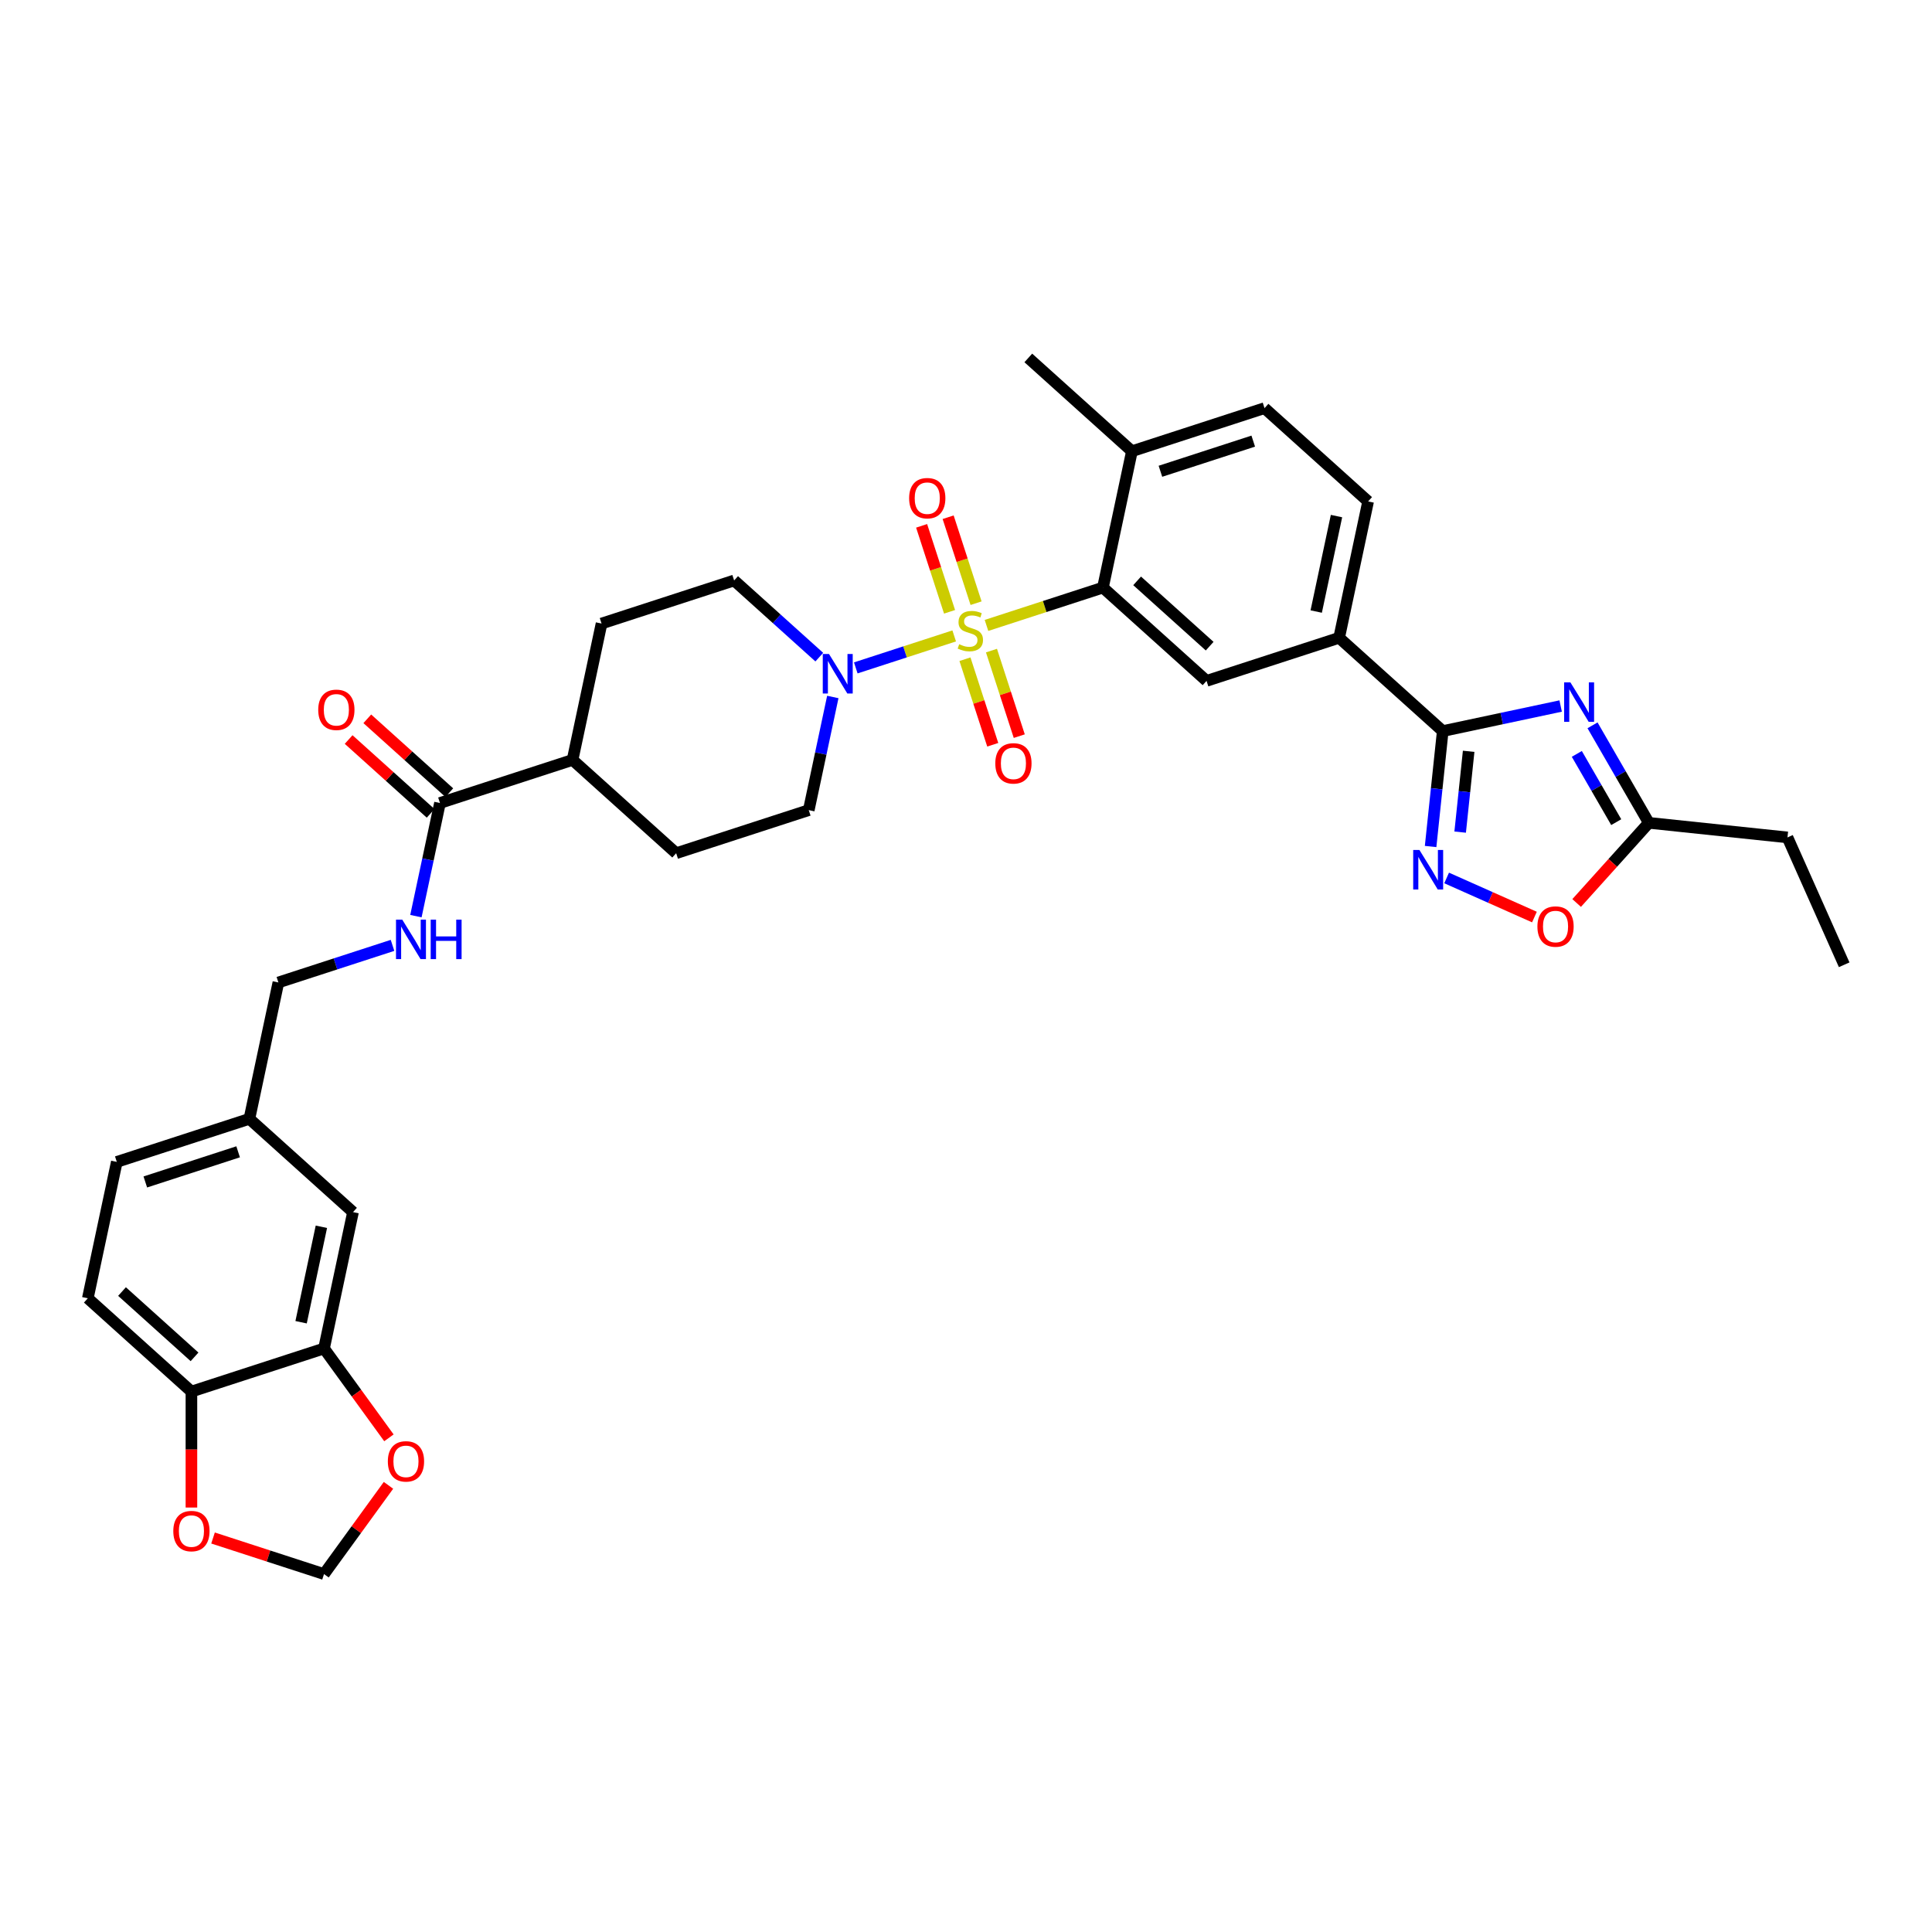 <?xml version='1.0' encoding='iso-8859-1'?>
<svg version='1.1' baseProfile='full'
              xmlns='http://www.w3.org/2000/svg'
                      xmlns:rdkit='http://www.rdkit.org/xml'
                      xmlns:xlink='http://www.w3.org/1999/xlink'
                  xml:space='preserve'
width='1000px' height='1000px' viewBox='0 0 1000 1000'>
<!-- END OF HEADER -->
<rect style='opacity:1.0;fill:#FFFFFF;stroke:none' width='1000' height='1000' x='0' y='0'> </rect>
<path class='bond-2' d='M 510.603,323.72 L 540.74,313.928' style='fill:none;fill-rule:evenodd;stroke:#CCCC00;stroke-width:6px;stroke-linecap:butt;stroke-linejoin:miter;stroke-opacity:1' />
<path class='bond-2' d='M 540.74,313.928 L 570.877,304.136' style='fill:none;fill-rule:evenodd;stroke:#000000;stroke-width:6px;stroke-linecap:butt;stroke-linejoin:miter;stroke-opacity:1' />
<path class='bond-3' d='M 493.89,329.151 L 468.421,337.426' style='fill:none;fill-rule:evenodd;stroke:#CCCC00;stroke-width:6px;stroke-linecap:butt;stroke-linejoin:miter;stroke-opacity:1' />
<path class='bond-3' d='M 468.421,337.426 L 442.951,345.702' style='fill:none;fill-rule:evenodd;stroke:#0000FF;stroke-width:6px;stroke-linecap:butt;stroke-linejoin:miter;stroke-opacity:1' />
<path class='bond-10' d='M 505.213,312.212 L 497.984,289.964' style='fill:none;fill-rule:evenodd;stroke:#CCCC00;stroke-width:6px;stroke-linecap:butt;stroke-linejoin:miter;stroke-opacity:1' />
<path class='bond-10' d='M 497.984,289.964 L 490.755,267.715' style='fill:none;fill-rule:evenodd;stroke:#FF0000;stroke-width:6px;stroke-linecap:butt;stroke-linejoin:miter;stroke-opacity:1' />
<path class='bond-10' d='M 491.487,316.672 L 484.258,294.424' style='fill:none;fill-rule:evenodd;stroke:#CCCC00;stroke-width:6px;stroke-linecap:butt;stroke-linejoin:miter;stroke-opacity:1' />
<path class='bond-10' d='M 484.258,294.424 L 477.029,272.175' style='fill:none;fill-rule:evenodd;stroke:#FF0000;stroke-width:6px;stroke-linecap:butt;stroke-linejoin:miter;stroke-opacity:1' />
<path class='bond-11' d='M 499.459,341.207 L 506.652,363.348' style='fill:none;fill-rule:evenodd;stroke:#CCCC00;stroke-width:6px;stroke-linecap:butt;stroke-linejoin:miter;stroke-opacity:1' />
<path class='bond-11' d='M 506.652,363.348 L 513.846,385.488' style='fill:none;fill-rule:evenodd;stroke:#FF0000;stroke-width:6px;stroke-linecap:butt;stroke-linejoin:miter;stroke-opacity:1' />
<path class='bond-11' d='M 513.185,336.747 L 520.379,358.888' style='fill:none;fill-rule:evenodd;stroke:#CCCC00;stroke-width:6px;stroke-linecap:butt;stroke-linejoin:miter;stroke-opacity:1' />
<path class='bond-11' d='M 520.379,358.888 L 527.572,381.028' style='fill:none;fill-rule:evenodd;stroke:#FF0000;stroke-width:6px;stroke-linecap:butt;stroke-linejoin:miter;stroke-opacity:1' />
<path class='bond-0' d='M 807.792,365.436 L 777.277,371.922' style='fill:none;fill-rule:evenodd;stroke:#0000FF;stroke-width:6px;stroke-linecap:butt;stroke-linejoin:miter;stroke-opacity:1' />
<path class='bond-0' d='M 777.277,371.922 L 746.761,378.409' style='fill:none;fill-rule:evenodd;stroke:#000000;stroke-width:6px;stroke-linecap:butt;stroke-linejoin:miter;stroke-opacity:1' />
<path class='bond-6' d='M 824.287,375.428 L 838.858,400.664' style='fill:none;fill-rule:evenodd;stroke:#0000FF;stroke-width:6px;stroke-linecap:butt;stroke-linejoin:miter;stroke-opacity:1' />
<path class='bond-6' d='M 838.858,400.664 L 853.428,425.9' style='fill:none;fill-rule:evenodd;stroke:#000000;stroke-width:6px;stroke-linecap:butt;stroke-linejoin:miter;stroke-opacity:1' />
<path class='bond-6' d='M 816.16,390.215 L 826.359,407.88' style='fill:none;fill-rule:evenodd;stroke:#0000FF;stroke-width:6px;stroke-linecap:butt;stroke-linejoin:miter;stroke-opacity:1' />
<path class='bond-6' d='M 826.359,407.88 L 836.558,425.545' style='fill:none;fill-rule:evenodd;stroke:#000000;stroke-width:6px;stroke-linecap:butt;stroke-linejoin:miter;stroke-opacity:1' />
<path class='bond-1' d='M 746.761,378.409 L 693.134,330.123' style='fill:none;fill-rule:evenodd;stroke:#000000;stroke-width:6px;stroke-linecap:butt;stroke-linejoin:miter;stroke-opacity:1' />
<path class='bond-4' d='M 746.761,378.409 L 743.621,408.281' style='fill:none;fill-rule:evenodd;stroke:#000000;stroke-width:6px;stroke-linecap:butt;stroke-linejoin:miter;stroke-opacity:1' />
<path class='bond-4' d='M 743.621,408.281 L 740.482,438.153' style='fill:none;fill-rule:evenodd;stroke:#0000FF;stroke-width:6px;stroke-linecap:butt;stroke-linejoin:miter;stroke-opacity:1' />
<path class='bond-4' d='M 760.173,388.879 L 757.975,409.79' style='fill:none;fill-rule:evenodd;stroke:#000000;stroke-width:6px;stroke-linecap:butt;stroke-linejoin:miter;stroke-opacity:1' />
<path class='bond-4' d='M 757.975,409.79 L 755.777,430.7' style='fill:none;fill-rule:evenodd;stroke:#0000FF;stroke-width:6px;stroke-linecap:butt;stroke-linejoin:miter;stroke-opacity:1' />
<path class='bond-5' d='M 570.877,304.136 L 624.504,352.422' style='fill:none;fill-rule:evenodd;stroke:#000000;stroke-width:6px;stroke-linecap:butt;stroke-linejoin:miter;stroke-opacity:1' />
<path class='bond-5' d='M 588.578,300.654 L 626.117,334.454' style='fill:none;fill-rule:evenodd;stroke:#000000;stroke-width:6px;stroke-linecap:butt;stroke-linejoin:miter;stroke-opacity:1' />
<path class='bond-16' d='M 570.877,304.136 L 585.88,233.551' style='fill:none;fill-rule:evenodd;stroke:#000000;stroke-width:6px;stroke-linecap:butt;stroke-linejoin:miter;stroke-opacity:1' />
<path class='bond-18' d='M 424.062,340.132 L 402.026,320.291' style='fill:none;fill-rule:evenodd;stroke:#0000FF;stroke-width:6px;stroke-linecap:butt;stroke-linejoin:miter;stroke-opacity:1' />
<path class='bond-18' d='M 402.026,320.291 L 379.989,300.449' style='fill:none;fill-rule:evenodd;stroke:#000000;stroke-width:6px;stroke-linecap:butt;stroke-linejoin:miter;stroke-opacity:1' />
<path class='bond-19' d='M 431.061,360.757 L 424.837,390.039' style='fill:none;fill-rule:evenodd;stroke:#0000FF;stroke-width:6px;stroke-linecap:butt;stroke-linejoin:miter;stroke-opacity:1' />
<path class='bond-19' d='M 424.837,390.039 L 418.613,419.32' style='fill:none;fill-rule:evenodd;stroke:#000000;stroke-width:6px;stroke-linecap:butt;stroke-linejoin:miter;stroke-opacity:1' />
<path class='bond-7' d='M 748.772,454.429 L 771.495,464.546' style='fill:none;fill-rule:evenodd;stroke:#0000FF;stroke-width:6px;stroke-linecap:butt;stroke-linejoin:miter;stroke-opacity:1' />
<path class='bond-7' d='M 771.495,464.546 L 794.218,474.663' style='fill:none;fill-rule:evenodd;stroke:#FF0000;stroke-width:6px;stroke-linecap:butt;stroke-linejoin:miter;stroke-opacity:1' />
<path class='bond-8' d='M 624.504,352.422 L 693.134,330.123' style='fill:none;fill-rule:evenodd;stroke:#000000;stroke-width:6px;stroke-linecap:butt;stroke-linejoin:miter;stroke-opacity:1' />
<path class='bond-32' d='M 853.428,425.9 L 925.194,433.443' style='fill:none;fill-rule:evenodd;stroke:#000000;stroke-width:6px;stroke-linecap:butt;stroke-linejoin:miter;stroke-opacity:1' />
<path class='bond-37' d='M 853.428,425.9 L 834.749,446.644' style='fill:none;fill-rule:evenodd;stroke:#000000;stroke-width:6px;stroke-linecap:butt;stroke-linejoin:miter;stroke-opacity:1' />
<path class='bond-37' d='M 834.749,446.644 L 816.07,467.389' style='fill:none;fill-rule:evenodd;stroke:#FF0000;stroke-width:6px;stroke-linecap:butt;stroke-linejoin:miter;stroke-opacity:1' />
<path class='bond-36' d='M 693.134,330.123 L 708.138,259.538' style='fill:none;fill-rule:evenodd;stroke:#000000;stroke-width:6px;stroke-linecap:butt;stroke-linejoin:miter;stroke-opacity:1' />
<path class='bond-36' d='M 681.268,316.534 L 691.77,267.125' style='fill:none;fill-rule:evenodd;stroke:#000000;stroke-width:6px;stroke-linecap:butt;stroke-linejoin:miter;stroke-opacity:1' />
<path class='bond-9' d='M 227.725,415.633 L 296.356,393.334' style='fill:none;fill-rule:evenodd;stroke:#000000;stroke-width:6px;stroke-linecap:butt;stroke-linejoin:miter;stroke-opacity:1' />
<path class='bond-13' d='M 227.725,415.633 L 221.501,444.914' style='fill:none;fill-rule:evenodd;stroke:#000000;stroke-width:6px;stroke-linecap:butt;stroke-linejoin:miter;stroke-opacity:1' />
<path class='bond-13' d='M 221.501,444.914 L 215.277,474.196' style='fill:none;fill-rule:evenodd;stroke:#0000FF;stroke-width:6px;stroke-linecap:butt;stroke-linejoin:miter;stroke-opacity:1' />
<path class='bond-23' d='M 232.554,410.27 L 211.333,391.163' style='fill:none;fill-rule:evenodd;stroke:#000000;stroke-width:6px;stroke-linecap:butt;stroke-linejoin:miter;stroke-opacity:1' />
<path class='bond-23' d='M 211.333,391.163 L 190.112,372.055' style='fill:none;fill-rule:evenodd;stroke:#FF0000;stroke-width:6px;stroke-linecap:butt;stroke-linejoin:miter;stroke-opacity:1' />
<path class='bond-23' d='M 222.897,420.996 L 201.676,401.888' style='fill:none;fill-rule:evenodd;stroke:#000000;stroke-width:6px;stroke-linecap:butt;stroke-linejoin:miter;stroke-opacity:1' />
<path class='bond-23' d='M 201.676,401.888 L 180.455,382.781' style='fill:none;fill-rule:evenodd;stroke:#FF0000;stroke-width:6px;stroke-linecap:butt;stroke-linejoin:miter;stroke-opacity:1' />
<path class='bond-12' d='M 167.712,697.974 L 182.715,627.389' style='fill:none;fill-rule:evenodd;stroke:#000000;stroke-width:6px;stroke-linecap:butt;stroke-linejoin:miter;stroke-opacity:1' />
<path class='bond-12' d='M 155.845,684.386 L 166.348,634.976' style='fill:none;fill-rule:evenodd;stroke:#000000;stroke-width:6px;stroke-linecap:butt;stroke-linejoin:miter;stroke-opacity:1' />
<path class='bond-15' d='M 167.712,697.974 L 184.511,721.095' style='fill:none;fill-rule:evenodd;stroke:#000000;stroke-width:6px;stroke-linecap:butt;stroke-linejoin:miter;stroke-opacity:1' />
<path class='bond-15' d='M 184.511,721.095 L 201.309,744.217' style='fill:none;fill-rule:evenodd;stroke:#FF0000;stroke-width:6px;stroke-linecap:butt;stroke-linejoin:miter;stroke-opacity:1' />
<path class='bond-38' d='M 167.712,697.974 L 99.082,720.273' style='fill:none;fill-rule:evenodd;stroke:#000000;stroke-width:6px;stroke-linecap:butt;stroke-linejoin:miter;stroke-opacity:1' />
<path class='bond-30' d='M 203.168,489.323 L 173.63,498.92' style='fill:none;fill-rule:evenodd;stroke:#0000FF;stroke-width:6px;stroke-linecap:butt;stroke-linejoin:miter;stroke-opacity:1' />
<path class='bond-30' d='M 173.63,498.92 L 144.092,508.518' style='fill:none;fill-rule:evenodd;stroke:#000000;stroke-width:6px;stroke-linecap:butt;stroke-linejoin:miter;stroke-opacity:1' />
<path class='bond-14' d='M 99.082,720.273 L 45.455,671.987' style='fill:none;fill-rule:evenodd;stroke:#000000;stroke-width:6px;stroke-linecap:butt;stroke-linejoin:miter;stroke-opacity:1' />
<path class='bond-14' d='M 100.695,702.305 L 63.156,668.505' style='fill:none;fill-rule:evenodd;stroke:#000000;stroke-width:6px;stroke-linecap:butt;stroke-linejoin:miter;stroke-opacity:1' />
<path class='bond-17' d='M 99.082,720.273 L 99.082,750.286' style='fill:none;fill-rule:evenodd;stroke:#000000;stroke-width:6px;stroke-linecap:butt;stroke-linejoin:miter;stroke-opacity:1' />
<path class='bond-17' d='M 99.082,750.286 L 99.082,780.298' style='fill:none;fill-rule:evenodd;stroke:#FF0000;stroke-width:6px;stroke-linecap:butt;stroke-linejoin:miter;stroke-opacity:1' />
<path class='bond-21' d='M 201.078,768.81 L 184.395,791.772' style='fill:none;fill-rule:evenodd;stroke:#FF0000;stroke-width:6px;stroke-linecap:butt;stroke-linejoin:miter;stroke-opacity:1' />
<path class='bond-21' d='M 184.395,791.772 L 167.712,814.735' style='fill:none;fill-rule:evenodd;stroke:#000000;stroke-width:6px;stroke-linecap:butt;stroke-linejoin:miter;stroke-opacity:1' />
<path class='bond-25' d='M 585.88,233.551 L 654.511,211.252' style='fill:none;fill-rule:evenodd;stroke:#000000;stroke-width:6px;stroke-linecap:butt;stroke-linejoin:miter;stroke-opacity:1' />
<path class='bond-25' d='M 600.635,243.932 L 648.676,228.323' style='fill:none;fill-rule:evenodd;stroke:#000000;stroke-width:6px;stroke-linecap:butt;stroke-linejoin:miter;stroke-opacity:1' />
<path class='bond-33' d='M 585.88,233.551 L 532.253,185.265' style='fill:none;fill-rule:evenodd;stroke:#000000;stroke-width:6px;stroke-linecap:butt;stroke-linejoin:miter;stroke-opacity:1' />
<path class='bond-39' d='M 110.267,796.07 L 138.989,805.402' style='fill:none;fill-rule:evenodd;stroke:#FF0000;stroke-width:6px;stroke-linecap:butt;stroke-linejoin:miter;stroke-opacity:1' />
<path class='bond-39' d='M 138.989,805.402 L 167.712,814.735' style='fill:none;fill-rule:evenodd;stroke:#000000;stroke-width:6px;stroke-linecap:butt;stroke-linejoin:miter;stroke-opacity:1' />
<path class='bond-27' d='M 379.989,300.449 L 311.359,322.748' style='fill:none;fill-rule:evenodd;stroke:#000000;stroke-width:6px;stroke-linecap:butt;stroke-linejoin:miter;stroke-opacity:1' />
<path class='bond-26' d='M 418.613,419.32 L 349.983,441.62' style='fill:none;fill-rule:evenodd;stroke:#000000;stroke-width:6px;stroke-linecap:butt;stroke-linejoin:miter;stroke-opacity:1' />
<path class='bond-20' d='M 296.356,393.334 L 349.983,441.62' style='fill:none;fill-rule:evenodd;stroke:#000000;stroke-width:6px;stroke-linecap:butt;stroke-linejoin:miter;stroke-opacity:1' />
<path class='bond-35' d='M 296.356,393.334 L 311.359,322.748' style='fill:none;fill-rule:evenodd;stroke:#000000;stroke-width:6px;stroke-linecap:butt;stroke-linejoin:miter;stroke-opacity:1' />
<path class='bond-22' d='M 182.715,627.389 L 129.088,579.103' style='fill:none;fill-rule:evenodd;stroke:#000000;stroke-width:6px;stroke-linecap:butt;stroke-linejoin:miter;stroke-opacity:1' />
<path class='bond-24' d='M 708.138,259.538 L 654.511,211.252' style='fill:none;fill-rule:evenodd;stroke:#000000;stroke-width:6px;stroke-linecap:butt;stroke-linejoin:miter;stroke-opacity:1' />
<path class='bond-28' d='M 45.455,671.987 L 60.458,601.402' style='fill:none;fill-rule:evenodd;stroke:#000000;stroke-width:6px;stroke-linecap:butt;stroke-linejoin:miter;stroke-opacity:1' />
<path class='bond-29' d='M 129.088,579.103 L 144.092,508.518' style='fill:none;fill-rule:evenodd;stroke:#000000;stroke-width:6px;stroke-linecap:butt;stroke-linejoin:miter;stroke-opacity:1' />
<path class='bond-31' d='M 129.088,579.103 L 60.458,601.402' style='fill:none;fill-rule:evenodd;stroke:#000000;stroke-width:6px;stroke-linecap:butt;stroke-linejoin:miter;stroke-opacity:1' />
<path class='bond-31' d='M 123.254,596.174 L 75.212,611.783' style='fill:none;fill-rule:evenodd;stroke:#000000;stroke-width:6px;stroke-linecap:butt;stroke-linejoin:miter;stroke-opacity:1' />
<path class='bond-34' d='M 925.194,433.443 L 954.545,499.366' style='fill:none;fill-rule:evenodd;stroke:#000000;stroke-width:6px;stroke-linecap:butt;stroke-linejoin:miter;stroke-opacity:1' />
<path  class='atom-0' d='M 496.474 333.45
Q 496.705 333.536, 497.657 333.94
Q 498.61 334.345, 499.649 334.604
Q 500.717 334.835, 501.756 334.835
Q 503.69 334.835, 504.816 333.912
Q 505.941 332.959, 505.941 331.314
Q 505.941 330.188, 505.364 329.495
Q 504.816 328.803, 503.95 328.427
Q 503.084 328.052, 501.64 327.619
Q 499.822 327.071, 498.725 326.551
Q 497.657 326.031, 496.878 324.935
Q 496.127 323.838, 496.127 321.99
Q 496.127 319.421, 497.859 317.834
Q 499.62 316.246, 503.084 316.246
Q 505.451 316.246, 508.135 317.372
L 507.471 319.595
Q 505.018 318.584, 503.17 318.584
Q 501.179 318.584, 500.082 319.421
Q 498.985 320.23, 499.014 321.644
Q 499.014 322.741, 499.562 323.405
Q 500.139 324.069, 500.948 324.444
Q 501.785 324.819, 503.17 325.252
Q 505.018 325.829, 506.114 326.407
Q 507.211 326.984, 507.991 328.167
Q 508.799 329.322, 508.799 331.314
Q 508.799 334.143, 506.894 335.672
Q 505.018 337.173, 501.871 337.173
Q 500.053 337.173, 498.667 336.769
Q 497.311 336.394, 495.694 335.73
L 496.474 333.45
' fill='#CCCC00'/>
<path  class='atom-1' d='M 812.829 353.187
L 819.526 364.012
Q 820.19 365.08, 821.258 367.014
Q 822.326 368.947, 822.383 369.063
L 822.383 353.187
L 825.097 353.187
L 825.097 373.624
L 822.297 373.624
L 815.109 361.789
Q 814.272 360.403, 813.378 358.816
Q 812.512 357.228, 812.252 356.738
L 812.252 373.624
L 809.596 373.624
L 809.596 353.187
L 812.829 353.187
' fill='#0000FF'/>
<path  class='atom-4' d='M 429.099 338.517
L 435.796 349.341
Q 436.459 350.409, 437.527 352.343
Q 438.595 354.277, 438.653 354.392
L 438.653 338.517
L 441.366 338.517
L 441.366 358.953
L 438.567 358.953
L 431.379 347.118
Q 430.542 345.733, 429.647 344.145
Q 428.781 342.558, 428.522 342.067
L 428.522 358.953
L 425.866 358.953
L 425.866 338.517
L 429.099 338.517
' fill='#0000FF'/>
<path  class='atom-5' d='M 734.701 439.957
L 741.397 450.782
Q 742.061 451.85, 743.129 453.784
Q 744.197 455.718, 744.255 455.833
L 744.255 439.957
L 746.968 439.957
L 746.968 460.394
L 744.169 460.394
L 736.981 448.559
Q 736.144 447.174, 735.249 445.586
Q 734.383 443.999, 734.124 443.508
L 734.124 460.394
L 731.468 460.394
L 731.468 439.957
L 734.701 439.957
' fill='#0000FF'/>
<path  class='atom-8' d='M 795.761 479.584
Q 795.761 474.677, 798.185 471.935
Q 800.61 469.193, 805.142 469.193
Q 809.673 469.193, 812.098 471.935
Q 814.523 474.677, 814.523 479.584
Q 814.523 484.549, 812.069 487.378
Q 809.616 490.178, 805.142 490.178
Q 800.639 490.178, 798.185 487.378
Q 795.761 484.578, 795.761 479.584
M 805.142 487.869
Q 808.259 487.869, 809.933 485.79
Q 811.636 483.683, 811.636 479.584
Q 811.636 475.572, 809.933 473.552
Q 808.259 471.502, 805.142 471.502
Q 802.024 471.502, 800.321 473.523
Q 798.647 475.543, 798.647 479.584
Q 798.647 483.712, 800.321 485.79
Q 802.024 487.869, 805.142 487.869
' fill='#FF0000'/>
<path  class='atom-11' d='M 470.566 257.863
Q 470.566 252.956, 472.991 250.214
Q 475.415 247.472, 479.947 247.472
Q 484.479 247.472, 486.904 250.214
Q 489.328 252.956, 489.328 257.863
Q 489.328 262.828, 486.875 265.657
Q 484.421 268.456, 479.947 268.456
Q 475.444 268.456, 472.991 265.657
Q 470.566 262.857, 470.566 257.863
M 479.947 266.147
Q 483.065 266.147, 484.739 264.069
Q 486.442 261.962, 486.442 257.863
Q 486.442 253.851, 484.739 251.83
Q 483.065 249.781, 479.947 249.781
Q 476.83 249.781, 475.127 251.801
Q 473.453 253.822, 473.453 257.863
Q 473.453 261.991, 475.127 264.069
Q 476.83 266.147, 479.947 266.147
' fill='#FF0000'/>
<path  class='atom-12' d='M 515.165 395.124
Q 515.165 390.217, 517.59 387.474
Q 520.014 384.732, 524.546 384.732
Q 529.078 384.732, 531.502 387.474
Q 533.927 390.217, 533.927 395.124
Q 533.927 400.088, 531.474 402.917
Q 529.02 405.717, 524.546 405.717
Q 520.043 405.717, 517.59 402.917
Q 515.165 400.117, 515.165 395.124
M 524.546 403.408
Q 527.663 403.408, 529.338 401.33
Q 531.041 399.222, 531.041 395.124
Q 531.041 391.111, 529.338 389.091
Q 527.663 387.041, 524.546 387.041
Q 521.429 387.041, 519.726 389.062
Q 518.051 391.083, 518.051 395.124
Q 518.051 399.251, 519.726 401.33
Q 521.429 403.408, 524.546 403.408
' fill='#FF0000'/>
<path  class='atom-14' d='M 208.205 476
L 214.901 486.824
Q 215.565 487.892, 216.633 489.826
Q 217.701 491.76, 217.759 491.876
L 217.759 476
L 220.472 476
L 220.472 496.436
L 217.672 496.436
L 210.485 484.602
Q 209.648 483.216, 208.753 481.629
Q 207.887 480.041, 207.627 479.55
L 207.627 496.436
L 204.972 496.436
L 204.972 476
L 208.205 476
' fill='#0000FF'/>
<path  class='atom-14' d='M 222.926 476
L 225.697 476
L 225.697 484.688
L 236.146 484.688
L 236.146 476
L 238.917 476
L 238.917 496.436
L 236.146 496.436
L 236.146 486.998
L 225.697 486.998
L 225.697 496.436
L 222.926 496.436
L 222.926 476
' fill='#0000FF'/>
<path  class='atom-16' d='M 200.747 756.412
Q 200.747 751.505, 203.171 748.763
Q 205.596 746.021, 210.128 746.021
Q 214.659 746.021, 217.084 748.763
Q 219.509 751.505, 219.509 756.412
Q 219.509 761.377, 217.055 764.206
Q 214.602 767.006, 210.128 767.006
Q 205.625 767.006, 203.171 764.206
Q 200.747 761.406, 200.747 756.412
M 210.128 764.696
Q 213.245 764.696, 214.919 762.618
Q 216.622 760.511, 216.622 756.412
Q 216.622 752.4, 214.919 750.379
Q 213.245 748.33, 210.128 748.33
Q 207.01 748.33, 205.307 750.351
Q 203.633 752.371, 203.633 756.412
Q 203.633 760.54, 205.307 762.618
Q 207.01 764.696, 210.128 764.696
' fill='#FF0000'/>
<path  class='atom-18' d='M 89.7 792.493
Q 89.7 787.586, 92.125 784.844
Q 94.55 782.102, 99.082 782.102
Q 103.613 782.102, 106.038 784.844
Q 108.463 787.586, 108.463 792.493
Q 108.463 797.458, 106.009 800.287
Q 103.556 803.087, 99.082 803.087
Q 94.579 803.087, 92.125 800.287
Q 89.7 797.487, 89.7 792.493
M 99.082 800.778
Q 102.199 800.778, 103.873 798.699
Q 105.576 796.592, 105.576 792.493
Q 105.576 788.481, 103.873 786.461
Q 102.199 784.411, 99.082 784.411
Q 95.964 784.411, 94.261 786.432
Q 92.587 788.452, 92.587 792.493
Q 92.587 796.621, 94.261 798.699
Q 95.964 800.778, 99.082 800.778
' fill='#FF0000'/>
<path  class='atom-24' d='M 164.717 367.405
Q 164.717 362.498, 167.142 359.756
Q 169.567 357.013, 174.098 357.013
Q 178.63 357.013, 181.055 359.756
Q 183.479 362.498, 183.479 367.405
Q 183.479 372.37, 181.026 375.198
Q 178.572 377.998, 174.098 377.998
Q 169.595 377.998, 167.142 375.198
Q 164.717 372.398, 164.717 367.405
M 174.098 375.689
Q 177.216 375.689, 178.89 373.611
Q 180.593 371.504, 180.593 367.405
Q 180.593 363.393, 178.89 361.372
Q 177.216 359.323, 174.098 359.323
Q 170.981 359.323, 169.278 361.343
Q 167.604 363.364, 167.604 367.405
Q 167.604 371.532, 169.278 373.611
Q 170.981 375.689, 174.098 375.689
' fill='#FF0000'/>
</svg>
